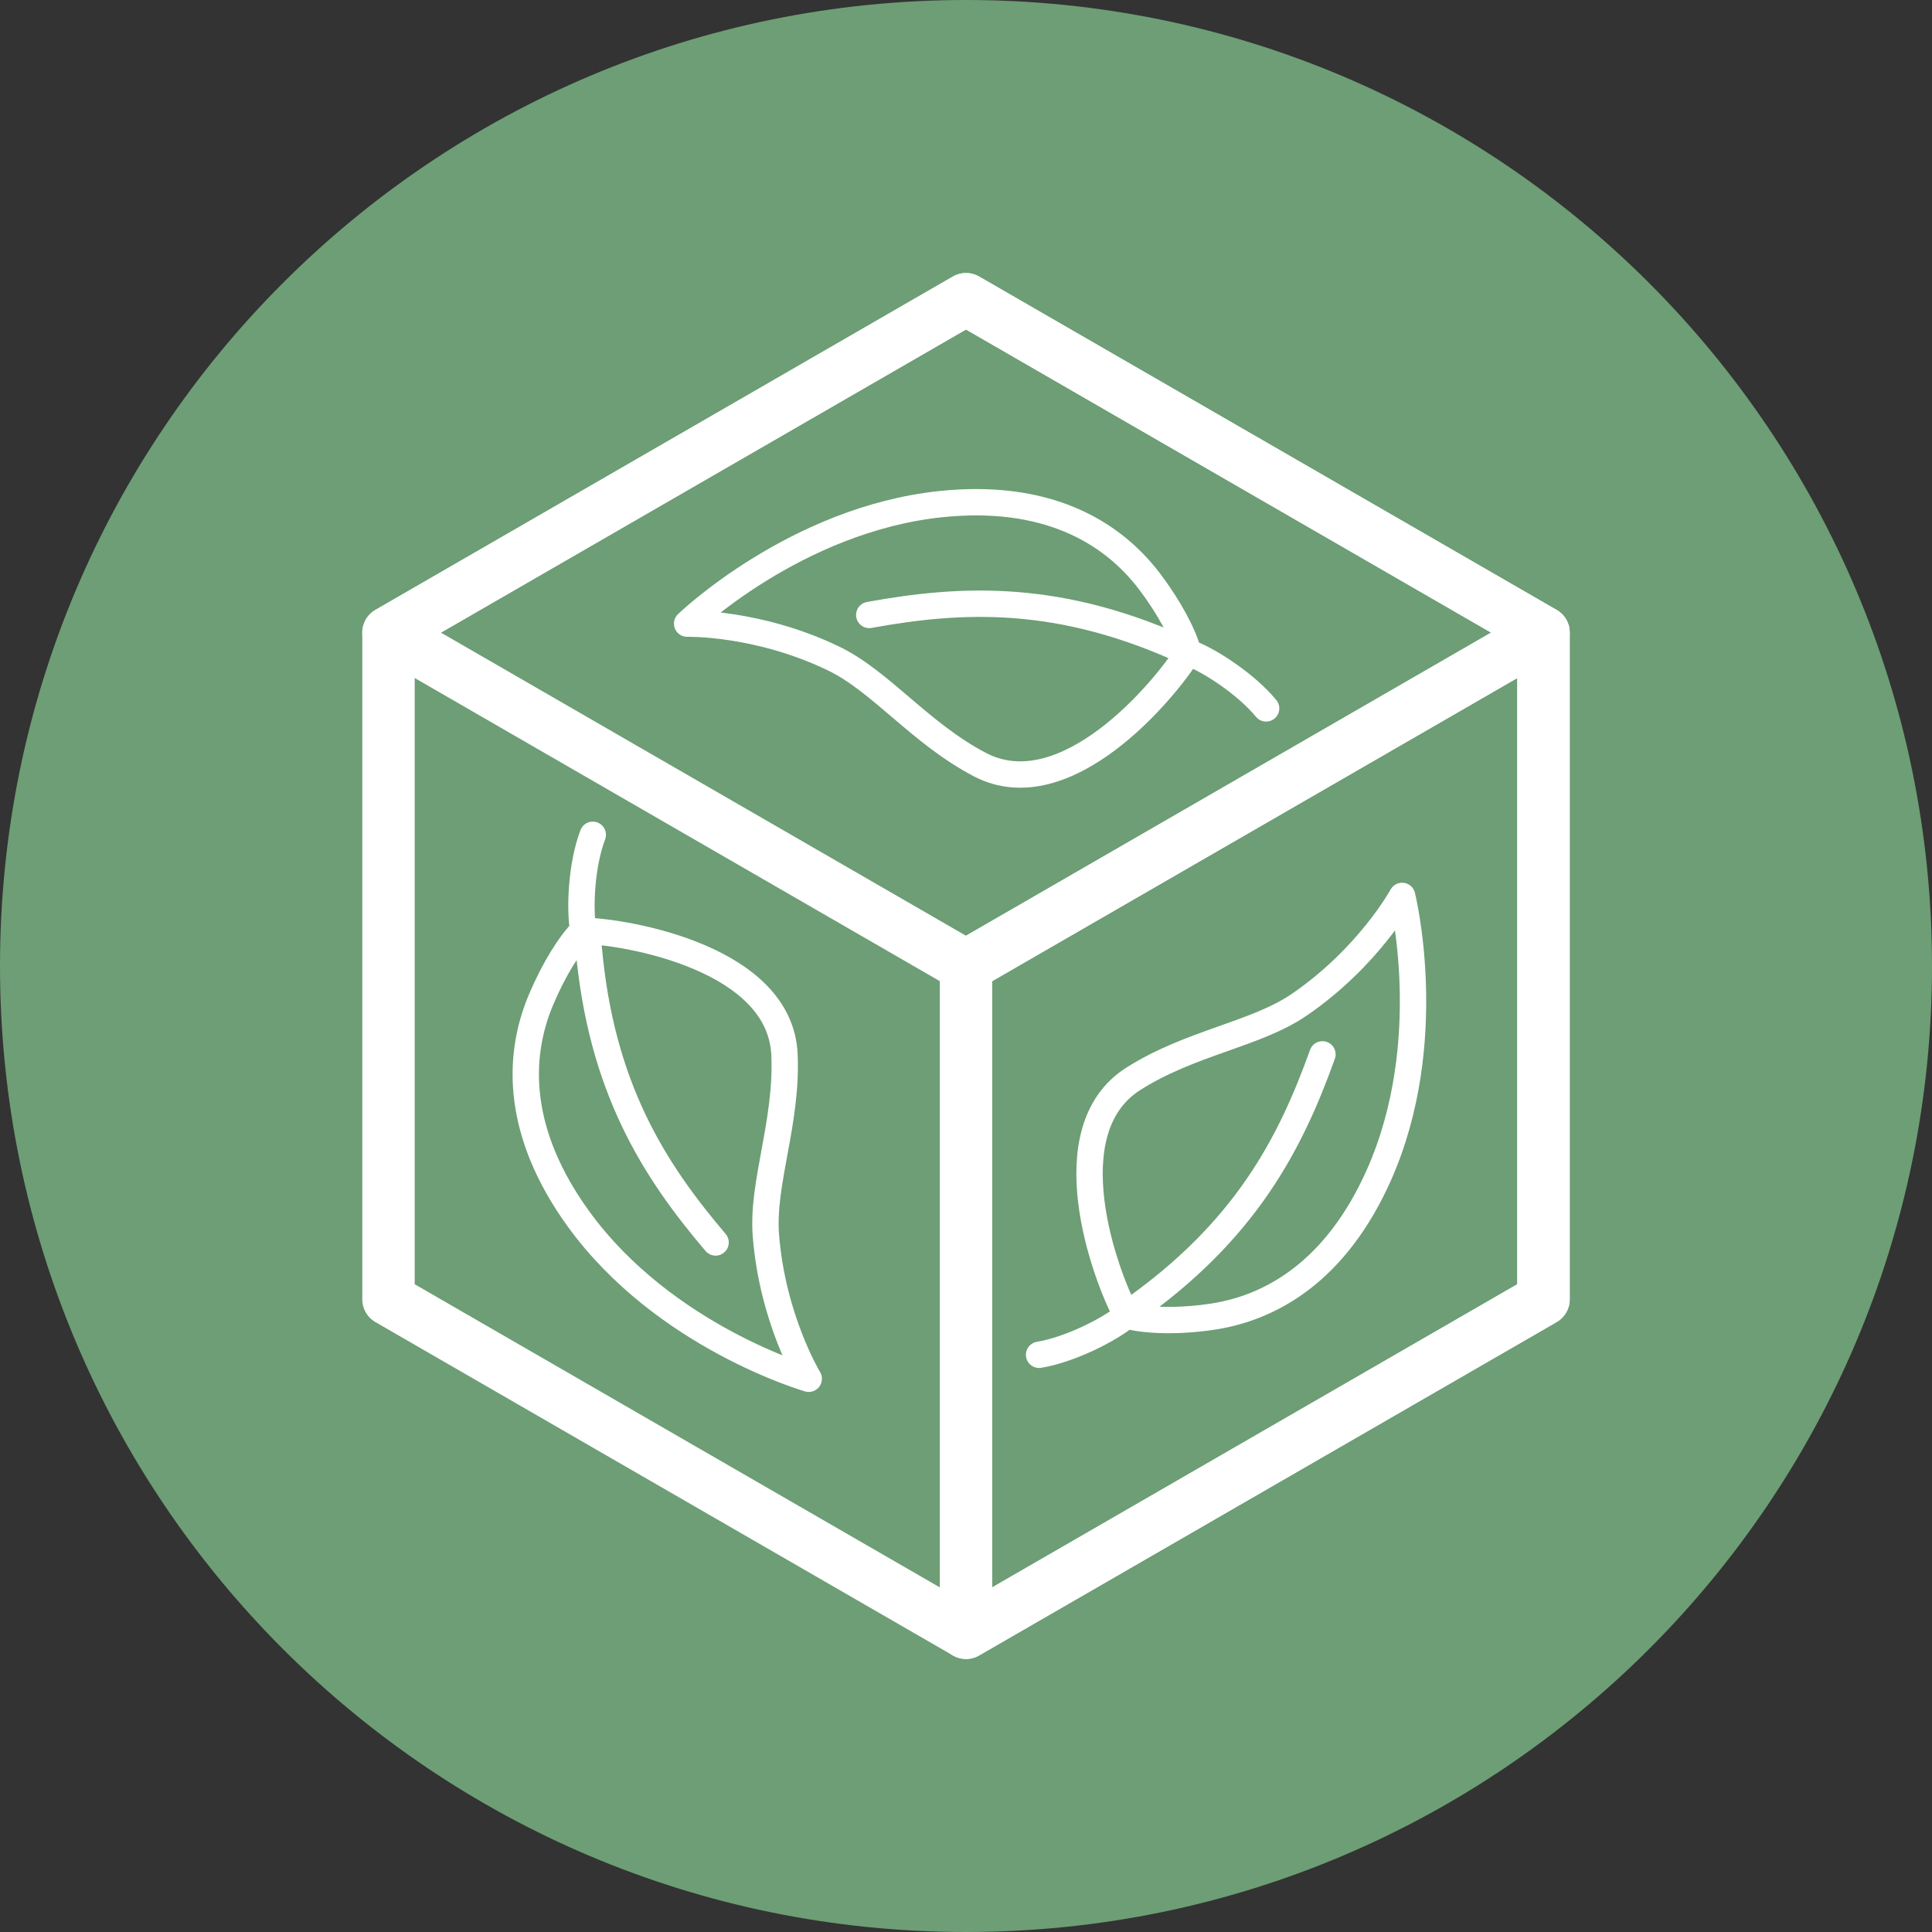 <svg viewBox="0 0 64.5 64.5" xmlns="http://www.w3.org/2000/svg" data-name="Layer 2" id="Layer_2">
  <rect x="0" y="0" width="64.5" height="64.5" fill="#333333" stroke="none"/>
  <defs>
    <style>
      .cls-1 {
        fill: #6d9e75;
      }

      .cls-2 {
        stroke-width: .88px;
      }

      .cls-2, .cls-3 {
        fill: none;
        stroke: #fff;
        stroke-linecap: round;
        stroke-linejoin: round;
      }

      .cls-3 {
        stroke-width: 1.75px;
      }
    </style>
  </defs>
  <g data-name="Layer 1" id="Layer_1-2">
    <g>
      <path d="M32.25,64.5c17.81,0,32.25-14.44,32.25-32.25S50.06,0,32.25,0,0,14.44,0,32.25s14.44,32.25,32.25,32.25Z" class="cls-1"></path>
      <g>
        <path d="M42.27,23.65c-.66-.8-1.87-1.6-2.6-1.87-.16-.6-.62-1.48-1.3-2.38-1.3-1.7-3.49-2.93-6.96-2.57-4.86.51-8.47,3.99-8.47,3.99,0,0,2.33-.06,4.86,1.15,1.6.76,2.91,2.51,4.92,3.56,2.85,1.48,6.15-2.46,6.95-3.75M29.02,20.53c3.09-.56,6.38-.74,10.68,1.27" class="cls-2"></path>
        <polygon points="51.53 43.38 51.53 21.12 32.25 9.99 12.97 21.12 12.97 43.38 32.25 54.51 51.53 43.38" class="cls-3"></polygon>
        <polygon points="12.97 21.12 32.25 32.25 51.53 21.12 32.25 9.99 12.97 21.12" class="cls-3"></polygon>
        <g>
          <path d="M34.69,45.23c1.02-.17,2.32-.82,2.92-1.31.6.16,1.59.21,2.71.06,2.12-.27,4.29-1.56,5.71-4.74,1.99-4.47.78-9.33.78-9.33,0,0-1.11,2.04-3.43,3.63-1.46,1-3.63,1.26-5.55,2.48-2.71,1.73-.94,6.56-.22,7.89M44.15,35.2c-1.06,2.95-2.55,5.9-6.44,8.61" class="cls-2"></path>
          <polygon points="51.53 21.12 32.25 32.25 32.25 54.51 51.53 43.38 51.53 21.12" class="cls-3"></polygon>
        </g>
        <path d="M19.79,27.87c-.37.97-.45,2.42-.32,3.19-.44.44-.97,1.28-1.41,2.32-.83,1.97-.79,4.49,1.25,7.31,2.87,3.96,7.69,5.34,7.69,5.34,0,0-1.21-1.99-1.43-4.78-.14-1.76.72-3.77.62-6.04-.14-3.21-5.21-4.1-6.73-4.14M23.89,41.48c-2.03-2.39-3.83-5.15-4.24-9.88" class="cls-2"></path>
      </g>
    </g>
  </g>
</svg>